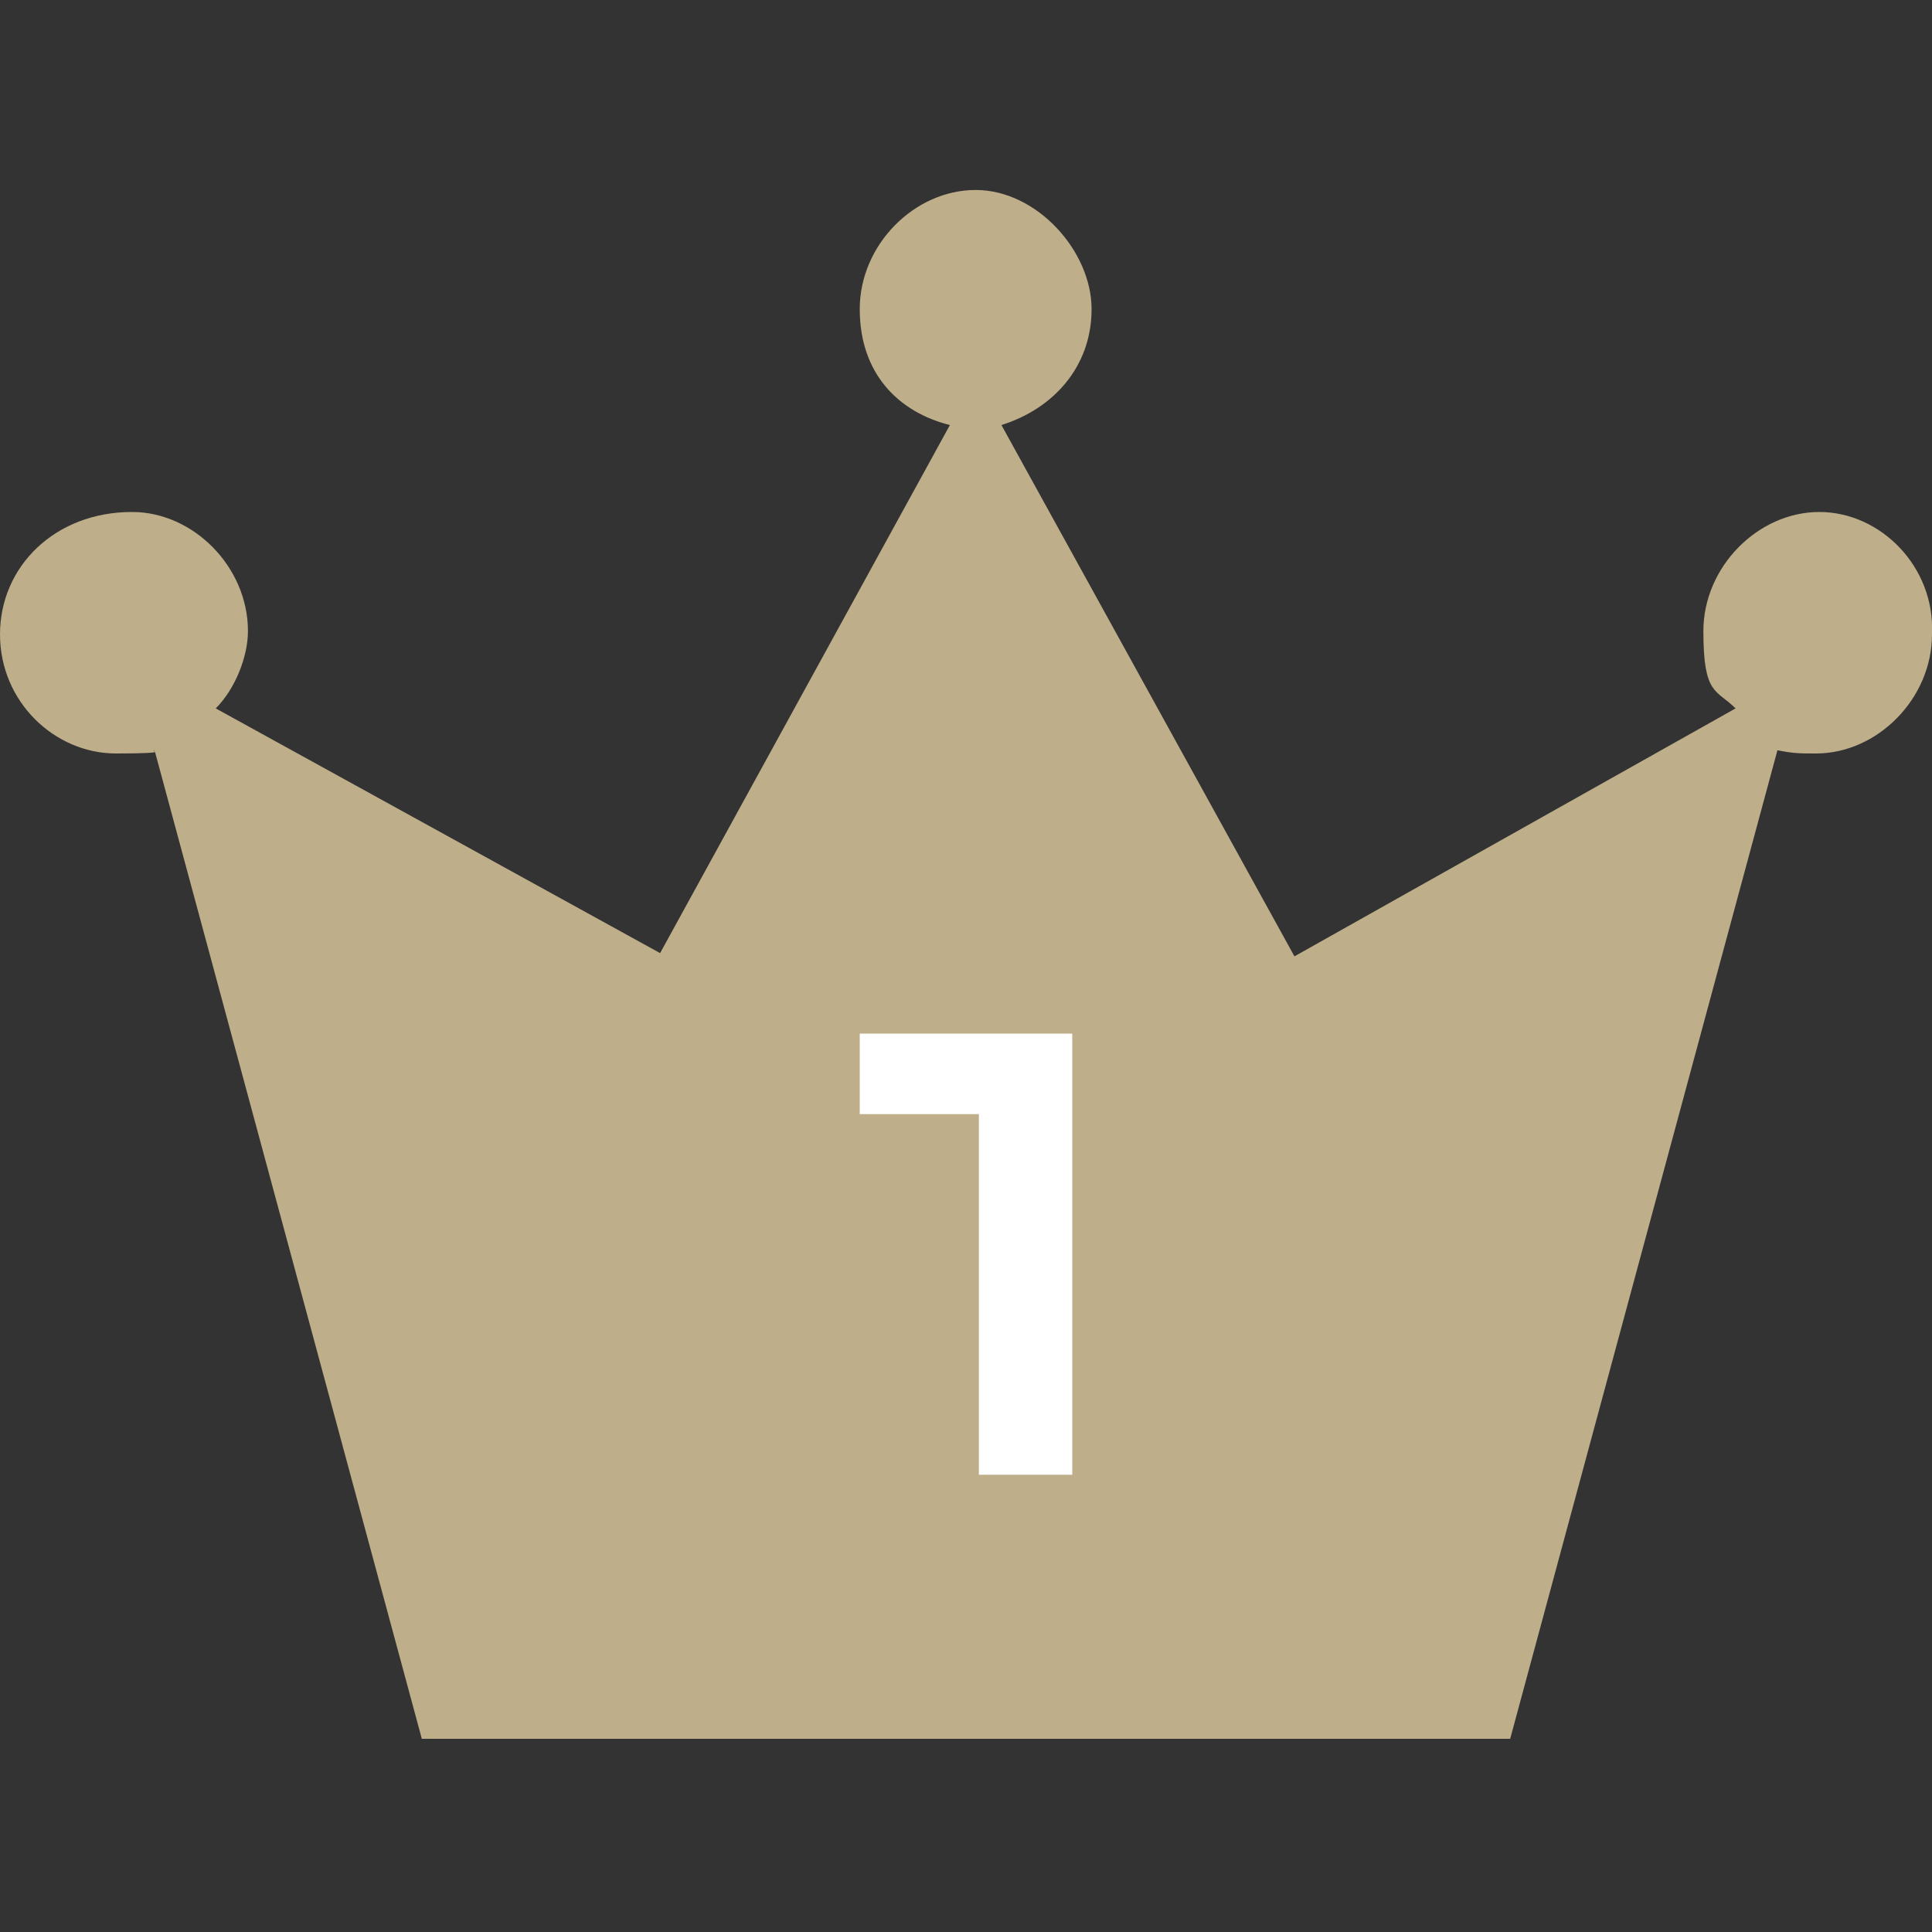 <?xml version="1.0" encoding="UTF-8"?>
<svg id="_レイヤー_1" xmlns="http://www.w3.org/2000/svg" version="1.1" viewBox="0 0 60 60">
  <rect x="0" y="0" width="60" height="60" fill="#333333" stroke="none"/>
  <!-- Generator: Adobe Illustrator 29.1.0, SVG Export Plug-In . SVG Version: 2.1.0 Build 142)  -->
  <defs>
    <style>
      .st0 {
        fill: #bfae8a;
      }

      .st1 {
        fill: #fff;
      }
    </style>
  </defs>
  <path class="st0" d="M56.5,15.9c-1.9,0-3.6,1.7-3.6,3.7s.4,1.8,1,2.4l-13.7,7.7-9.1-16.5c1.6-.5,2.8-1.8,2.8-3.6s-1.7-3.7-3.6-3.7-3.6,1.7-3.6,3.7,1.2,3.2,2.8,3.6l-9,16.4-13.8-7.6c.6-.6,1-1.6,1-2.4,0-2-1.7-3.7-3.6-3.7C1.7,15.9,0,17.6,0,19.7s1.7,3.7,3.6,3.7,1-.1,1.2-.1l8.3,30.7h33.8l8.3-30.7c.5.1.7.1,1.2.1,1.9,0,3.6-1.7,3.6-3.7.1-2.1-1.6-3.8-3.5-3.8h0Z"/>
  <path class="st1" d="M33.3,45.8h-2.9v-11.2h-3.7v-2.5h6.6v13.7Z"/>
</svg>